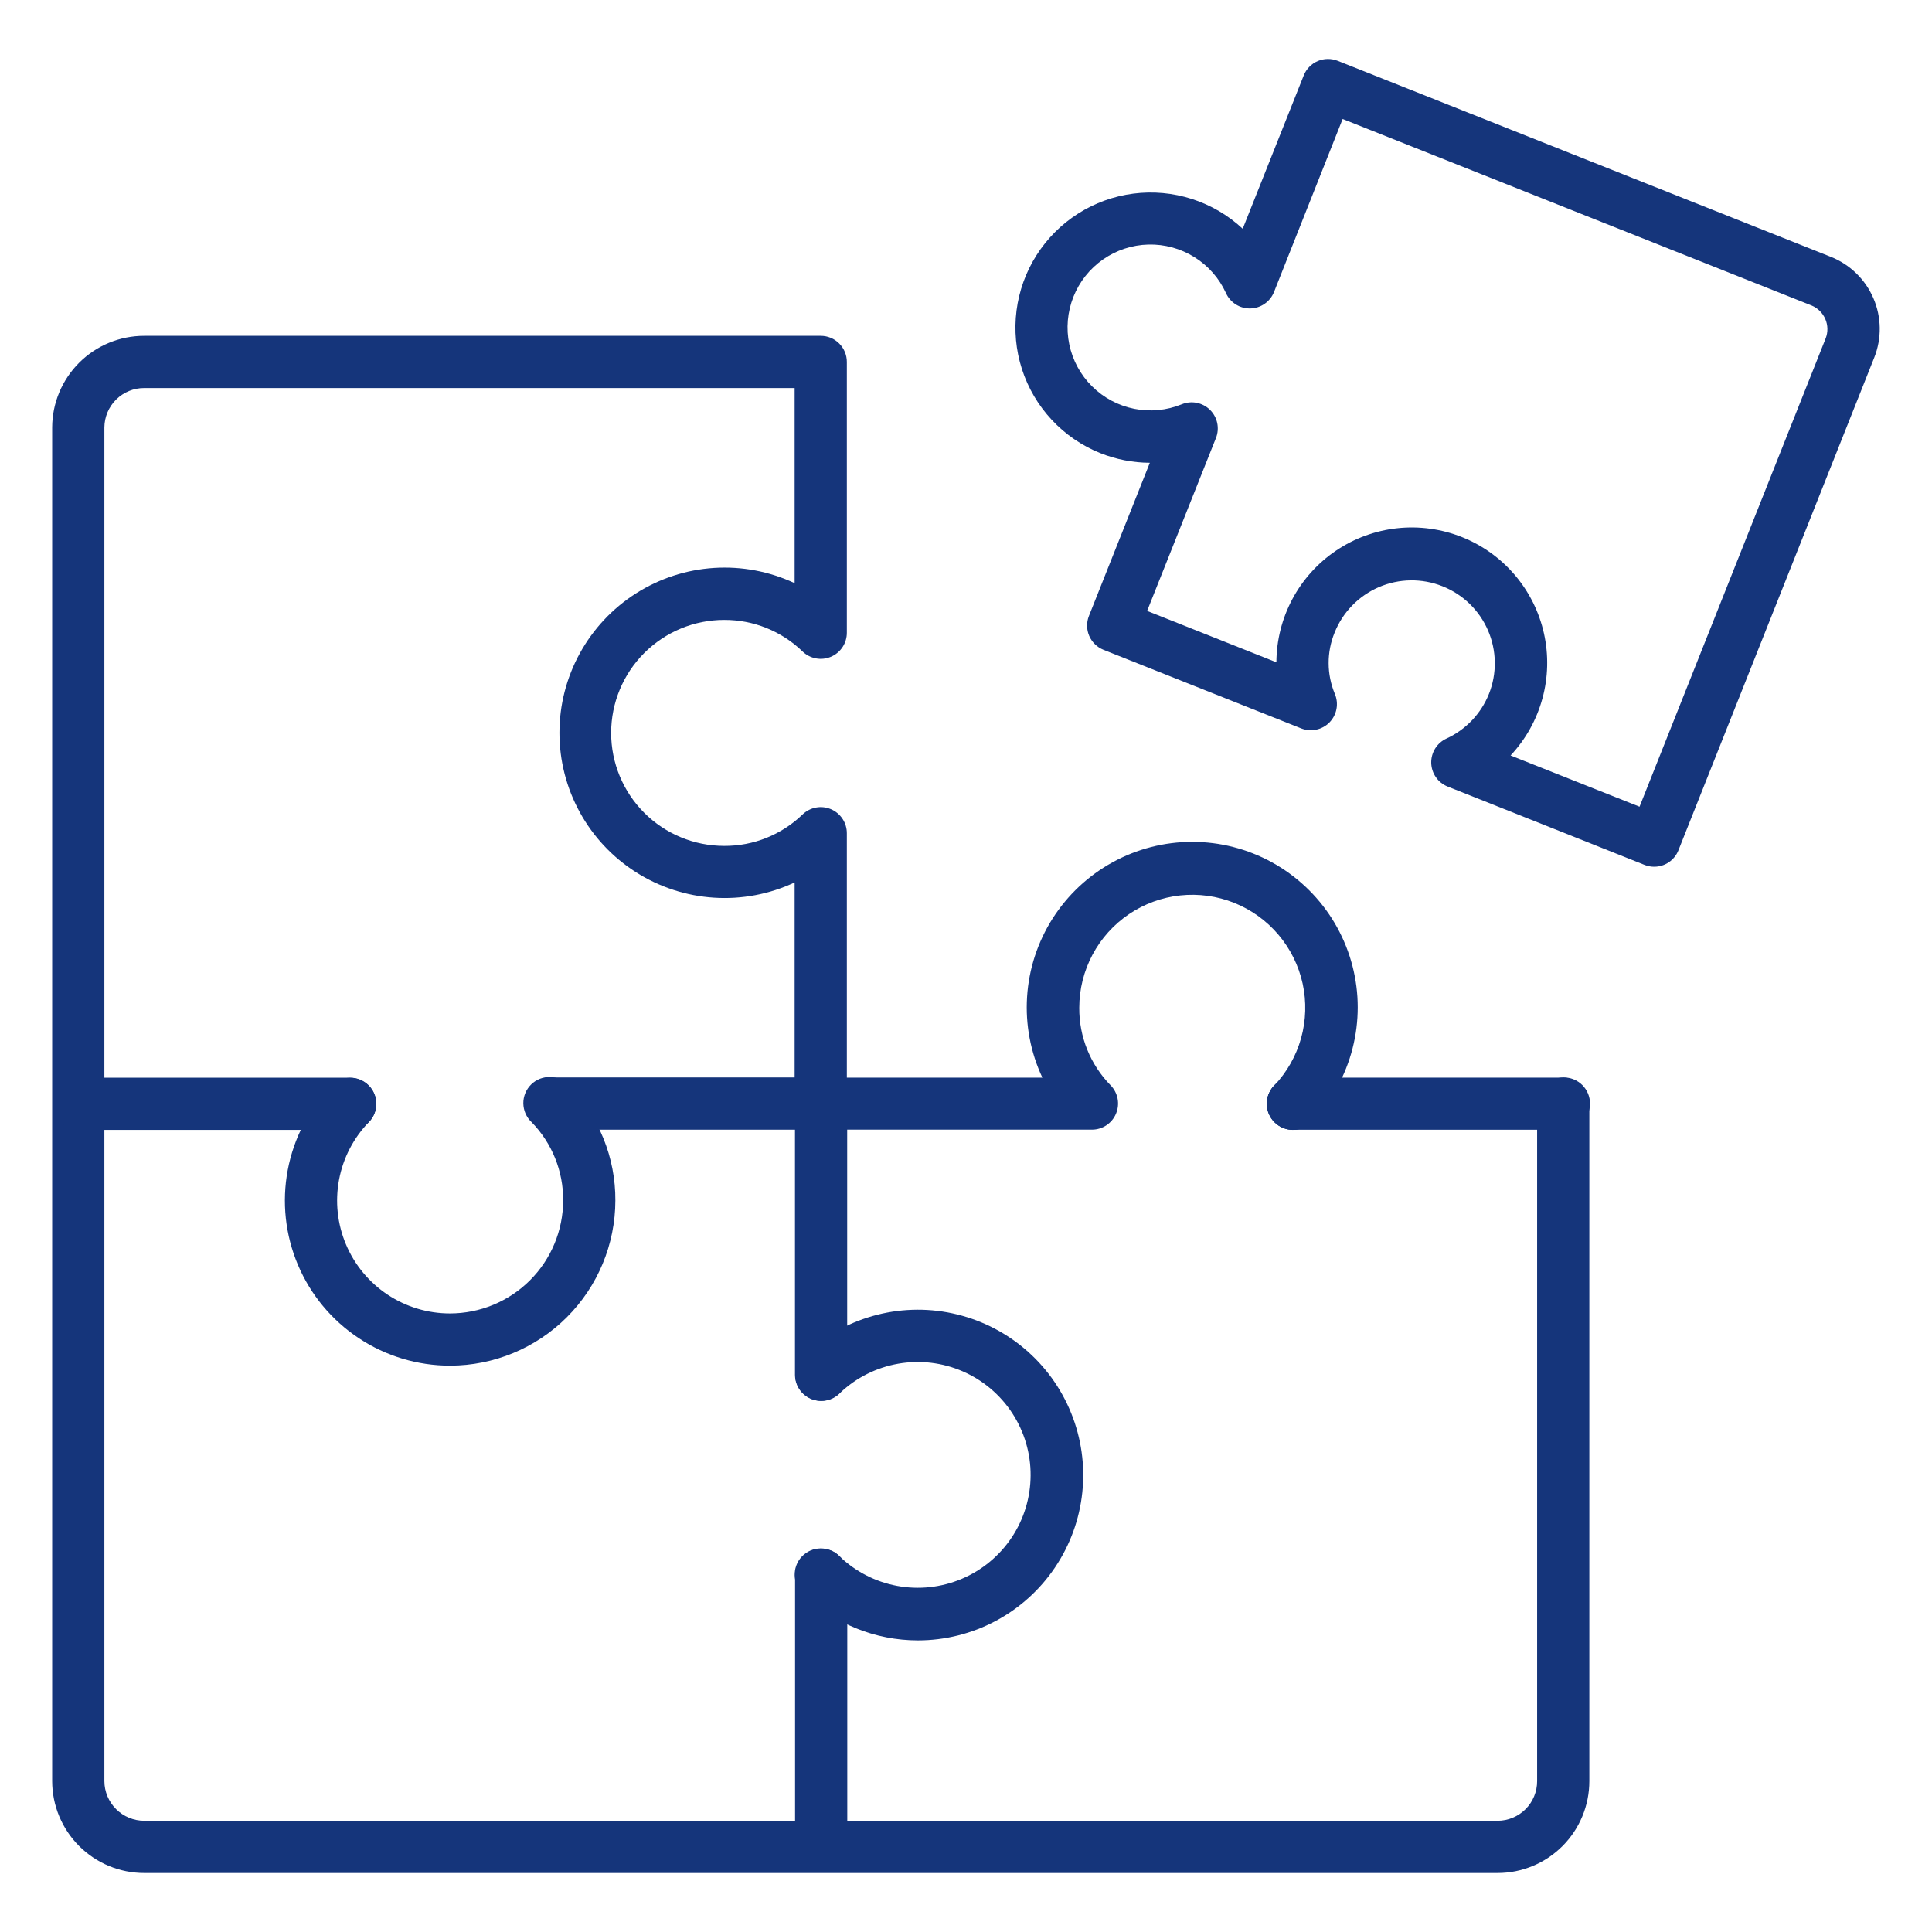 <svg xmlns="http://www.w3.org/2000/svg" width="80" height="80" viewBox="0 0 80 80" fill="none"><path d="M68.496 35.89C68.36 35.89 68.225 35.864 68.098 35.814L59.946 32.57C59.749 32.492 59.58 32.358 59.458 32.184C59.337 32.011 59.27 31.805 59.264 31.593C59.259 31.381 59.316 31.173 59.428 30.993C59.54 30.813 59.703 30.67 59.895 30.582C60.697 30.213 61.326 29.552 61.654 28.733C61.821 28.313 61.903 27.865 61.896 27.414C61.889 26.963 61.794 26.518 61.615 26.104C61.436 25.69 61.177 25.315 60.853 25.001C60.529 24.687 60.146 24.44 59.727 24.274C58.881 23.938 57.935 23.951 57.099 24.31C56.262 24.67 55.602 25.346 55.264 26.192C55.099 26.595 55.014 27.027 55.016 27.463C55.017 27.898 55.105 28.329 55.273 28.732C55.356 28.928 55.38 29.145 55.341 29.354C55.302 29.564 55.202 29.758 55.053 29.911C54.904 30.064 54.712 30.169 54.504 30.213C54.295 30.258 54.078 30.239 53.879 30.161L45.697 26.909C45.564 26.856 45.444 26.778 45.342 26.679C45.24 26.58 45.159 26.462 45.102 26.332C45.046 26.201 45.016 26.061 45.014 25.919C45.012 25.776 45.038 25.635 45.091 25.503L47.612 19.163C46.908 19.159 46.212 19.023 45.558 18.762C44.796 18.456 44.11 17.985 43.55 17.384C42.989 16.783 42.568 16.066 42.316 15.284C42.064 14.502 41.988 13.674 42.092 12.859C42.196 12.043 42.479 11.261 42.919 10.568C43.36 9.874 43.947 9.286 44.641 8.845C45.334 8.404 46.116 8.121 46.931 8.017C47.746 7.912 48.574 7.988 49.357 8.24C50.139 8.491 50.856 8.912 51.458 9.472L53.985 3.123C54.038 2.991 54.116 2.87 54.215 2.769C54.314 2.667 54.432 2.585 54.563 2.529C54.693 2.473 54.833 2.443 54.975 2.442C55.117 2.44 55.259 2.466 55.391 2.518L75.814 10.636C76.604 10.951 77.237 11.567 77.573 12.347C77.91 13.128 77.924 14.01 77.611 14.801L69.503 35.202C69.424 35.404 69.286 35.579 69.106 35.702C68.927 35.824 68.714 35.89 68.496 35.89ZM62.55 31.283L67.89 33.404L75.599 14.007C75.698 13.749 75.692 13.463 75.582 13.21C75.473 12.957 75.269 12.756 75.014 12.65L55.596 4.927L52.755 12.089C52.676 12.287 52.542 12.457 52.367 12.578C52.193 12.7 51.986 12.767 51.774 12.772C51.561 12.777 51.352 12.719 51.172 12.605C50.993 12.492 50.85 12.328 50.764 12.134C50.484 11.521 50.031 11.005 49.46 10.648C48.889 10.291 48.226 10.109 47.553 10.126C46.88 10.143 46.227 10.357 45.675 10.742C45.122 11.127 44.696 11.666 44.447 12.292C44.199 12.918 44.139 13.602 44.277 14.261C44.414 14.92 44.742 15.524 45.22 15.998C45.698 16.472 46.305 16.796 46.965 16.928C47.625 17.06 48.31 16.995 48.933 16.741C49.13 16.66 49.345 16.639 49.554 16.68C49.762 16.721 49.953 16.823 50.105 16.972C50.255 17.121 50.359 17.311 50.403 17.519C50.446 17.727 50.428 17.943 50.349 18.14L47.5 25.296L52.853 27.424C52.857 26.511 53.084 25.613 53.514 24.807C53.944 24.001 54.564 23.313 55.321 22.802C56.078 22.29 56.948 21.971 57.856 21.873C58.764 21.775 59.682 21.9 60.531 22.237C61.379 22.574 62.133 23.114 62.725 23.809C63.318 24.504 63.732 25.333 63.931 26.224C64.13 27.115 64.109 28.042 63.868 28.923C63.628 29.804 63.176 30.613 62.552 31.28L62.55 31.283Z" fill="#15357B"></path><path d="M64.758 46.777C64.616 46.778 64.475 46.751 64.344 46.697C64.212 46.643 64.093 46.564 63.992 46.464C63.891 46.364 63.811 46.245 63.756 46.114C63.701 45.984 63.672 45.843 63.672 45.701C63.671 45.559 63.699 45.419 63.752 45.287C63.806 45.156 63.885 45.036 63.985 44.935C64.085 44.834 64.204 44.754 64.335 44.699C64.466 44.645 64.606 44.616 64.748 44.615H64.758C65.045 44.615 65.32 44.729 65.522 44.932C65.725 45.135 65.839 45.41 65.839 45.696C65.839 45.983 65.725 46.258 65.522 46.461C65.32 46.663 65.045 46.777 64.758 46.777Z" fill="#15357B"></path><path d="M53.544 46.781C53.257 46.783 52.981 46.67 52.778 46.468C52.574 46.267 52.459 45.992 52.457 45.706C52.456 45.419 52.568 45.143 52.77 44.94C52.972 44.736 53.246 44.621 53.533 44.619H53.544C53.83 44.619 54.105 44.733 54.308 44.936C54.511 45.139 54.625 45.413 54.625 45.7C54.625 45.987 54.511 46.262 54.308 46.465C54.105 46.667 53.83 46.781 53.544 46.781Z" fill="#15357B"></path><path d="M53.534 46.786C53.249 46.786 52.975 46.673 52.772 46.471C52.569 46.27 52.455 45.997 52.453 45.711C52.452 45.516 52.504 45.324 52.602 45.156C52.702 44.988 52.844 44.849 53.016 44.756C53.187 44.662 53.38 44.616 53.575 44.624C53.77 44.631 53.96 44.691 54.123 44.798C54.287 44.904 54.419 45.053 54.505 45.228C54.591 45.403 54.628 45.599 54.612 45.793C54.596 45.988 54.527 46.174 54.413 46.333C54.3 46.492 54.146 46.617 53.967 46.695C53.831 46.755 53.683 46.786 53.534 46.786Z" fill="#15357B"></path><path d="M62.019 77.557H5.973C4.963 77.557 3.995 77.157 3.28 76.444C2.565 75.731 2.162 74.763 2.16 73.754V17.699C2.164 16.691 2.568 15.725 3.283 15.014C3.997 14.303 4.965 13.905 5.973 13.906H33.985C34.272 13.906 34.547 14.02 34.749 14.223C34.952 14.426 35.066 14.701 35.066 14.987V26.196C35.067 26.409 35.005 26.618 34.887 26.796C34.77 26.974 34.602 27.113 34.406 27.196C34.209 27.279 33.993 27.302 33.783 27.262C33.574 27.222 33.381 27.122 33.228 26.972C32.359 26.131 31.195 25.664 29.985 25.669C28.744 25.669 27.554 26.163 26.677 27.04C25.799 27.917 25.306 29.108 25.306 30.348C25.306 31.589 25.799 32.779 26.677 33.657C27.554 34.534 28.744 35.027 29.985 35.027C31.194 35.035 32.358 34.569 33.228 33.73C33.381 33.581 33.574 33.48 33.783 33.44C33.993 33.4 34.209 33.423 34.406 33.506C34.602 33.589 34.77 33.728 34.887 33.906C35.005 34.084 35.067 34.293 35.066 34.506V44.623H43.163C42.673 43.579 42.455 42.427 42.529 41.276C42.602 40.125 42.965 39.011 43.584 38.037C44.203 37.064 45.057 36.262 46.068 35.706C47.079 35.151 48.214 34.86 49.368 34.86C50.521 34.86 51.656 35.151 52.667 35.706C53.678 36.262 54.533 37.064 55.152 38.037C55.77 39.011 56.133 40.125 56.207 41.276C56.28 42.427 56.062 43.579 55.572 44.623H64.73C65.017 44.623 65.292 44.737 65.494 44.94C65.697 45.142 65.811 45.417 65.811 45.704V73.754C65.811 74.761 65.412 75.727 64.701 76.44C63.99 77.153 63.026 77.555 62.019 77.557ZM5.973 16.068C5.538 16.066 5.12 16.237 4.811 16.542C4.501 16.848 4.326 17.264 4.322 17.699V73.754C4.324 74.19 4.499 74.608 4.809 74.915C5.118 75.223 5.537 75.395 5.973 75.395H62.019C62.452 75.393 62.867 75.219 63.173 74.911C63.478 74.604 63.65 74.188 63.649 73.754V46.78H53.543C53.331 46.78 53.124 46.717 52.948 46.601C52.771 46.484 52.633 46.318 52.55 46.123C52.466 45.928 52.442 45.714 52.48 45.505C52.518 45.297 52.616 45.105 52.762 44.952C53.288 44.398 53.671 43.723 53.876 42.987C54.081 42.251 54.103 41.476 53.94 40.73C53.776 39.983 53.432 39.288 52.938 38.706C52.445 38.123 51.816 37.67 51.106 37.386C50.397 37.102 49.629 36.997 48.869 37.078C48.109 37.16 47.381 37.426 46.748 37.854C46.115 38.282 45.597 38.858 45.238 39.533C44.879 40.207 44.691 40.959 44.69 41.724C44.679 42.925 45.146 44.081 45.987 44.939C46.136 45.09 46.237 45.283 46.277 45.492C46.317 45.7 46.294 45.916 46.212 46.113C46.13 46.309 45.992 46.476 45.816 46.594C45.639 46.712 45.431 46.776 45.218 46.776H33.985C33.698 46.776 33.423 46.663 33.221 46.46C33.018 46.257 32.904 45.982 32.904 45.695V36.541C31.861 37.029 30.713 37.245 29.564 37.171C28.416 37.097 27.304 36.734 26.333 36.116C25.362 35.498 24.563 34.645 24.009 33.636C23.455 32.627 23.165 31.495 23.165 30.344C23.165 29.193 23.455 28.061 24.009 27.052C24.563 26.043 25.362 25.19 26.333 24.572C27.304 23.954 28.416 23.591 29.564 23.517C30.713 23.443 31.861 23.66 32.904 24.147V16.068H5.973Z" fill="#15357B"></path><path d="M33.999 58.005C33.712 58.005 33.437 57.891 33.235 57.689C33.032 57.486 32.918 57.211 32.918 56.924V45.71C32.917 45.568 32.944 45.427 32.998 45.296C33.052 45.164 33.131 45.045 33.23 44.944C33.432 44.74 33.706 44.625 33.993 44.623C34.28 44.621 34.555 44.734 34.759 44.935C34.963 45.137 35.079 45.411 35.08 45.698V56.919C35.081 57.061 35.053 57.202 34.999 57.334C34.945 57.466 34.866 57.586 34.765 57.687C34.665 57.788 34.545 57.868 34.414 57.922C34.282 57.977 34.142 58.005 33.999 58.005Z" fill="#15357B"></path><path d="M34.003 77.513C33.716 77.513 33.441 77.399 33.239 77.197C33.036 76.994 32.922 76.719 32.922 76.432V65.206C32.922 64.919 33.036 64.644 33.239 64.442C33.441 64.239 33.716 64.125 34.003 64.125C34.29 64.125 34.565 64.239 34.767 64.442C34.97 64.644 35.084 64.919 35.084 65.206V76.432C35.084 76.719 34.97 76.994 34.767 77.197C34.565 77.399 34.29 77.513 34.003 77.513Z" fill="#15357B"></path><path d="M33.999 46.777H22.811C22.525 46.777 22.25 46.663 22.047 46.461C21.844 46.258 21.73 45.983 21.73 45.696C21.73 45.41 21.844 45.135 22.047 44.932C22.25 44.729 22.525 44.615 22.811 44.615H33.999C34.285 44.615 34.56 44.729 34.763 44.932C34.966 45.135 35.08 45.41 35.08 45.696C35.08 45.983 34.966 46.258 34.763 46.461C34.56 46.663 34.285 46.777 33.999 46.777Z" fill="#15357B"></path><path d="M14.502 46.787H3.272C2.986 46.787 2.711 46.673 2.508 46.471C2.305 46.268 2.191 45.993 2.191 45.706C2.191 45.419 2.305 45.144 2.508 44.942C2.711 44.739 2.986 44.625 3.272 44.625H14.502C14.788 44.625 15.063 44.739 15.266 44.942C15.469 45.144 15.583 45.419 15.583 45.706C15.583 45.993 15.469 46.268 15.266 46.471C15.063 46.673 14.788 46.787 14.502 46.787Z" fill="#15357B"></path><path d="M18.635 56.549C17.291 56.549 15.977 56.154 14.857 55.411C13.736 54.669 12.86 53.613 12.337 52.376C11.813 51.138 11.666 49.774 11.914 48.453C12.162 47.132 12.793 45.914 13.73 44.95C13.93 44.748 14.203 44.633 14.487 44.63C14.772 44.628 15.046 44.738 15.251 44.936C15.455 45.135 15.573 45.406 15.578 45.691C15.584 45.975 15.476 46.251 15.28 46.457C14.64 47.116 14.208 47.949 14.039 48.851C13.87 49.754 13.97 50.687 14.328 51.533C14.685 52.379 15.284 53.101 16.049 53.608C16.815 54.116 17.713 54.387 18.631 54.387C19.873 54.387 21.064 53.894 21.943 53.017C22.822 52.14 23.317 50.95 23.319 49.708C23.328 48.497 22.857 47.331 22.011 46.465C21.905 46.365 21.82 46.245 21.761 46.111C21.703 45.978 21.672 45.834 21.67 45.689C21.668 45.543 21.696 45.399 21.752 45.264C21.808 45.129 21.89 45.007 21.994 44.905C22.098 44.803 22.221 44.723 22.357 44.67C22.492 44.617 22.637 44.592 22.783 44.596C22.928 44.6 23.072 44.634 23.204 44.695C23.336 44.756 23.455 44.843 23.552 44.951C24.798 46.222 25.491 47.934 25.481 49.713C25.477 51.527 24.753 53.264 23.47 54.546C22.187 55.827 20.448 56.547 18.635 56.549Z" fill="#15357B"></path><path d="M38.014 67.925C36.238 67.926 34.531 67.233 33.257 65.995C33.151 65.897 33.065 65.779 33.005 65.648C32.945 65.517 32.911 65.375 32.907 65.231C32.902 65.087 32.927 64.943 32.979 64.808C33.031 64.673 33.109 64.55 33.209 64.447C33.309 64.343 33.429 64.26 33.562 64.203C33.695 64.146 33.838 64.117 33.982 64.116C34.126 64.115 34.269 64.144 34.403 64.199C34.536 64.254 34.657 64.336 34.758 64.439C35.417 65.073 36.247 65.501 37.147 65.668C38.046 65.835 38.975 65.735 39.818 65.379C40.661 65.023 41.381 64.428 41.889 63.668C42.397 62.907 42.67 62.014 42.675 61.099C42.681 60.184 42.417 59.288 41.918 58.521C41.419 57.755 40.706 57.151 39.867 56.786C39.028 56.421 38.101 56.31 37.2 56.467C36.298 56.623 35.463 57.041 34.797 57.668C34.649 57.826 34.457 57.936 34.246 57.984C34.035 58.031 33.815 58.015 33.613 57.936C33.412 57.857 33.239 57.719 33.116 57.541C32.994 57.362 32.928 57.151 32.927 56.935V56.925C32.927 56.78 32.956 56.637 33.013 56.503C33.07 56.37 33.153 56.249 33.257 56.148C34.064 55.371 35.049 54.804 36.126 54.496C37.203 54.188 38.34 54.149 39.435 54.383C40.531 54.617 41.552 55.115 42.41 55.836C43.268 56.556 43.936 57.476 44.355 58.515C44.775 59.554 44.933 60.679 44.816 61.793C44.7 62.907 44.311 63.976 43.685 64.905C43.059 65.834 42.215 66.595 41.226 67.122C40.237 67.648 39.134 67.924 38.014 67.925Z" fill="#15357B"></path></svg>